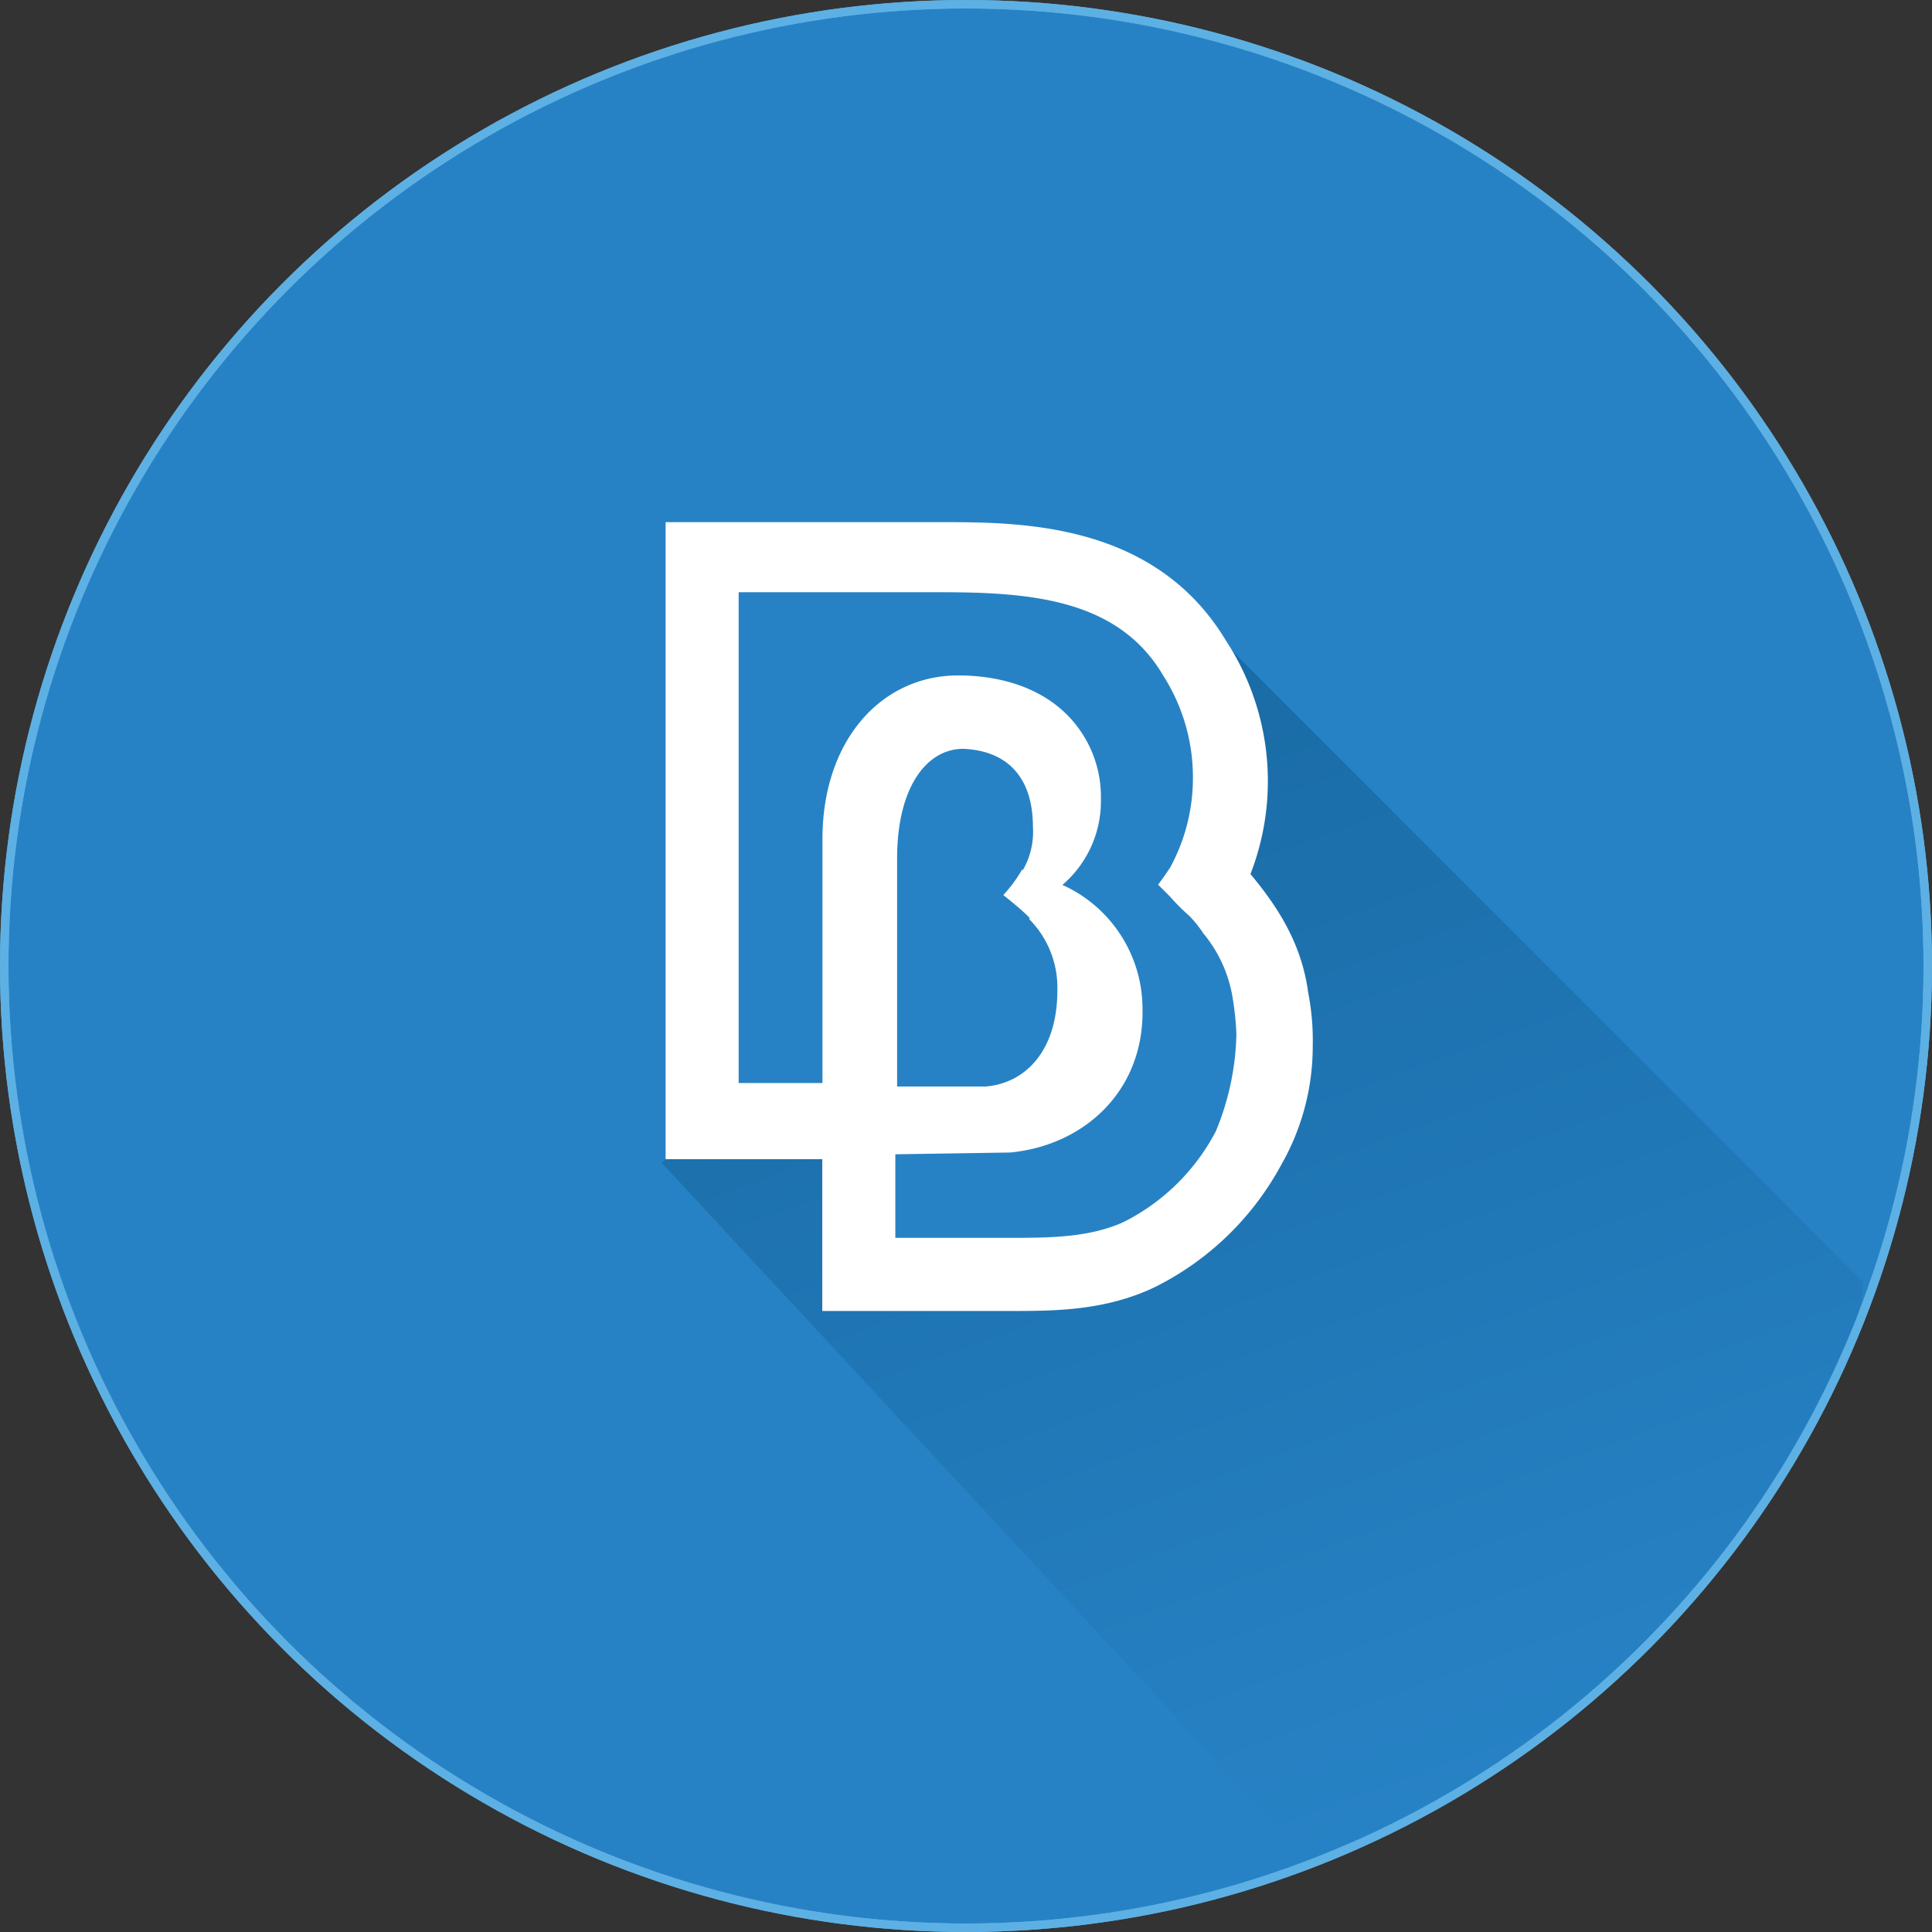 <svg id="Ebene_1" data-name="Ebene 1" xmlns="http://www.w3.org/2000/svg" xmlns:xlink="http://www.w3.org/1999/xlink" viewBox="0 0 228 228"><rect x="0" y="0" width="228" height="228" fill="#333333" stroke="none"/><defs><style>.cls-1,.cls-3{fill:#2782c5;}.cls-1,.cls-5{stroke:#5db0e3;stroke-miterlimit:10;}.cls-2{fill:url(#Unbenannter_Verlauf_2);}.cls-4{fill:#fff;}.cls-5{fill:none;}</style><linearGradient id="Unbenannter_Verlauf_2" x1="187.17" y1="590.14" x2="136.86" y2="451.91" gradientTransform="translate(-4.33 -370.58)" gradientUnits="userSpaceOnUse"><stop offset="0" stop-color="#2782c5"/><stop offset="1" stop-color="#186aa3"/></linearGradient></defs><title>historie_beta</title><circle class="cls-1" cx="114" cy="114" r="113.5"/><path class="cls-2" d="M146.6,76.21,87.19,144.55l76.14,82.06c48.07-16,65.67-60,65.67-68Z" transform="translate(-9.08 -7.29)"/><path class="cls-3" d="M96.25,77.18V135.1h9.86V162l44.57-8.73s13.66-25.11-1.23-37.9c-1.15-1,15.51-43.85-29.72-41.47C94.56,75.24,96.25,77.18,96.25,77.18Z" transform="translate(-9.08 -7.29)"/><path class="cls-4" d="M129.74,109.84a16.32,16.32,0,0,1-2.26,3.08s1.85,1.44,2.88,2.46c.21.21.21.21.21.41a11.46,11.46,0,0,1,3.29,8.42c0,7-3.7,10.89-8.42,11.3H114.95V108.6c0-8.42,3.49-12.94,7.81-12.94,4.93.21,8.22,3.08,8.22,9.24a9,9,0,0,1-1.23,5.14h0Zm22.8,31h0a24.87,24.87,0,0,1-10.89,10.68c-4.11,1.85-8.83,1.85-13.56,1.85H114.74v-9.86l13.56-.21c8.63-.82,15.82-7.19,15.61-17a16.05,16.05,0,0,0-9.45-14.58A13,13,0,0,0,139,101.62,13.7,13.7,0,0,0,134,90.73C131,88.27,126.86,87,122.14,87c-9,0-16,7.6-16,19.31V135.1H96.25V77.18h23.83c10.68,0,21,.82,26.29,9.86a22.3,22.3,0,0,1,3.49,12.12,22.06,22.06,0,0,1-2.67,10.48c-.41.62-.82,1.23-1.44,2.05l.82.82.62.62a23.43,23.43,0,0,0,2.26,2.26,14.39,14.39,0,0,1,1.64,2.05,15.88,15.88,0,0,1,3.49,7.81,34.12,34.12,0,0,1,.41,4.11A31.53,31.53,0,0,1,152.54,140.85Zm10.89-16.64h0c-.82-5.75-3.7-10.07-6.78-13.76a30.28,30.28,0,0,0-2.88-27.53c-8.42-14-24.24-14-33.69-14H87.63v75.18h18.49V162H128.5c4.93,0,11.09,0,17-2.88a34.37,34.37,0,0,0,14.79-14.38A28.16,28.16,0,0,0,164,130.7,29.57,29.57,0,0,0,163.42,124.21Z" transform="translate(-9.08 -7.29)"/><circle class="cls-5" cx="114" cy="114" r="113.5"/></svg>